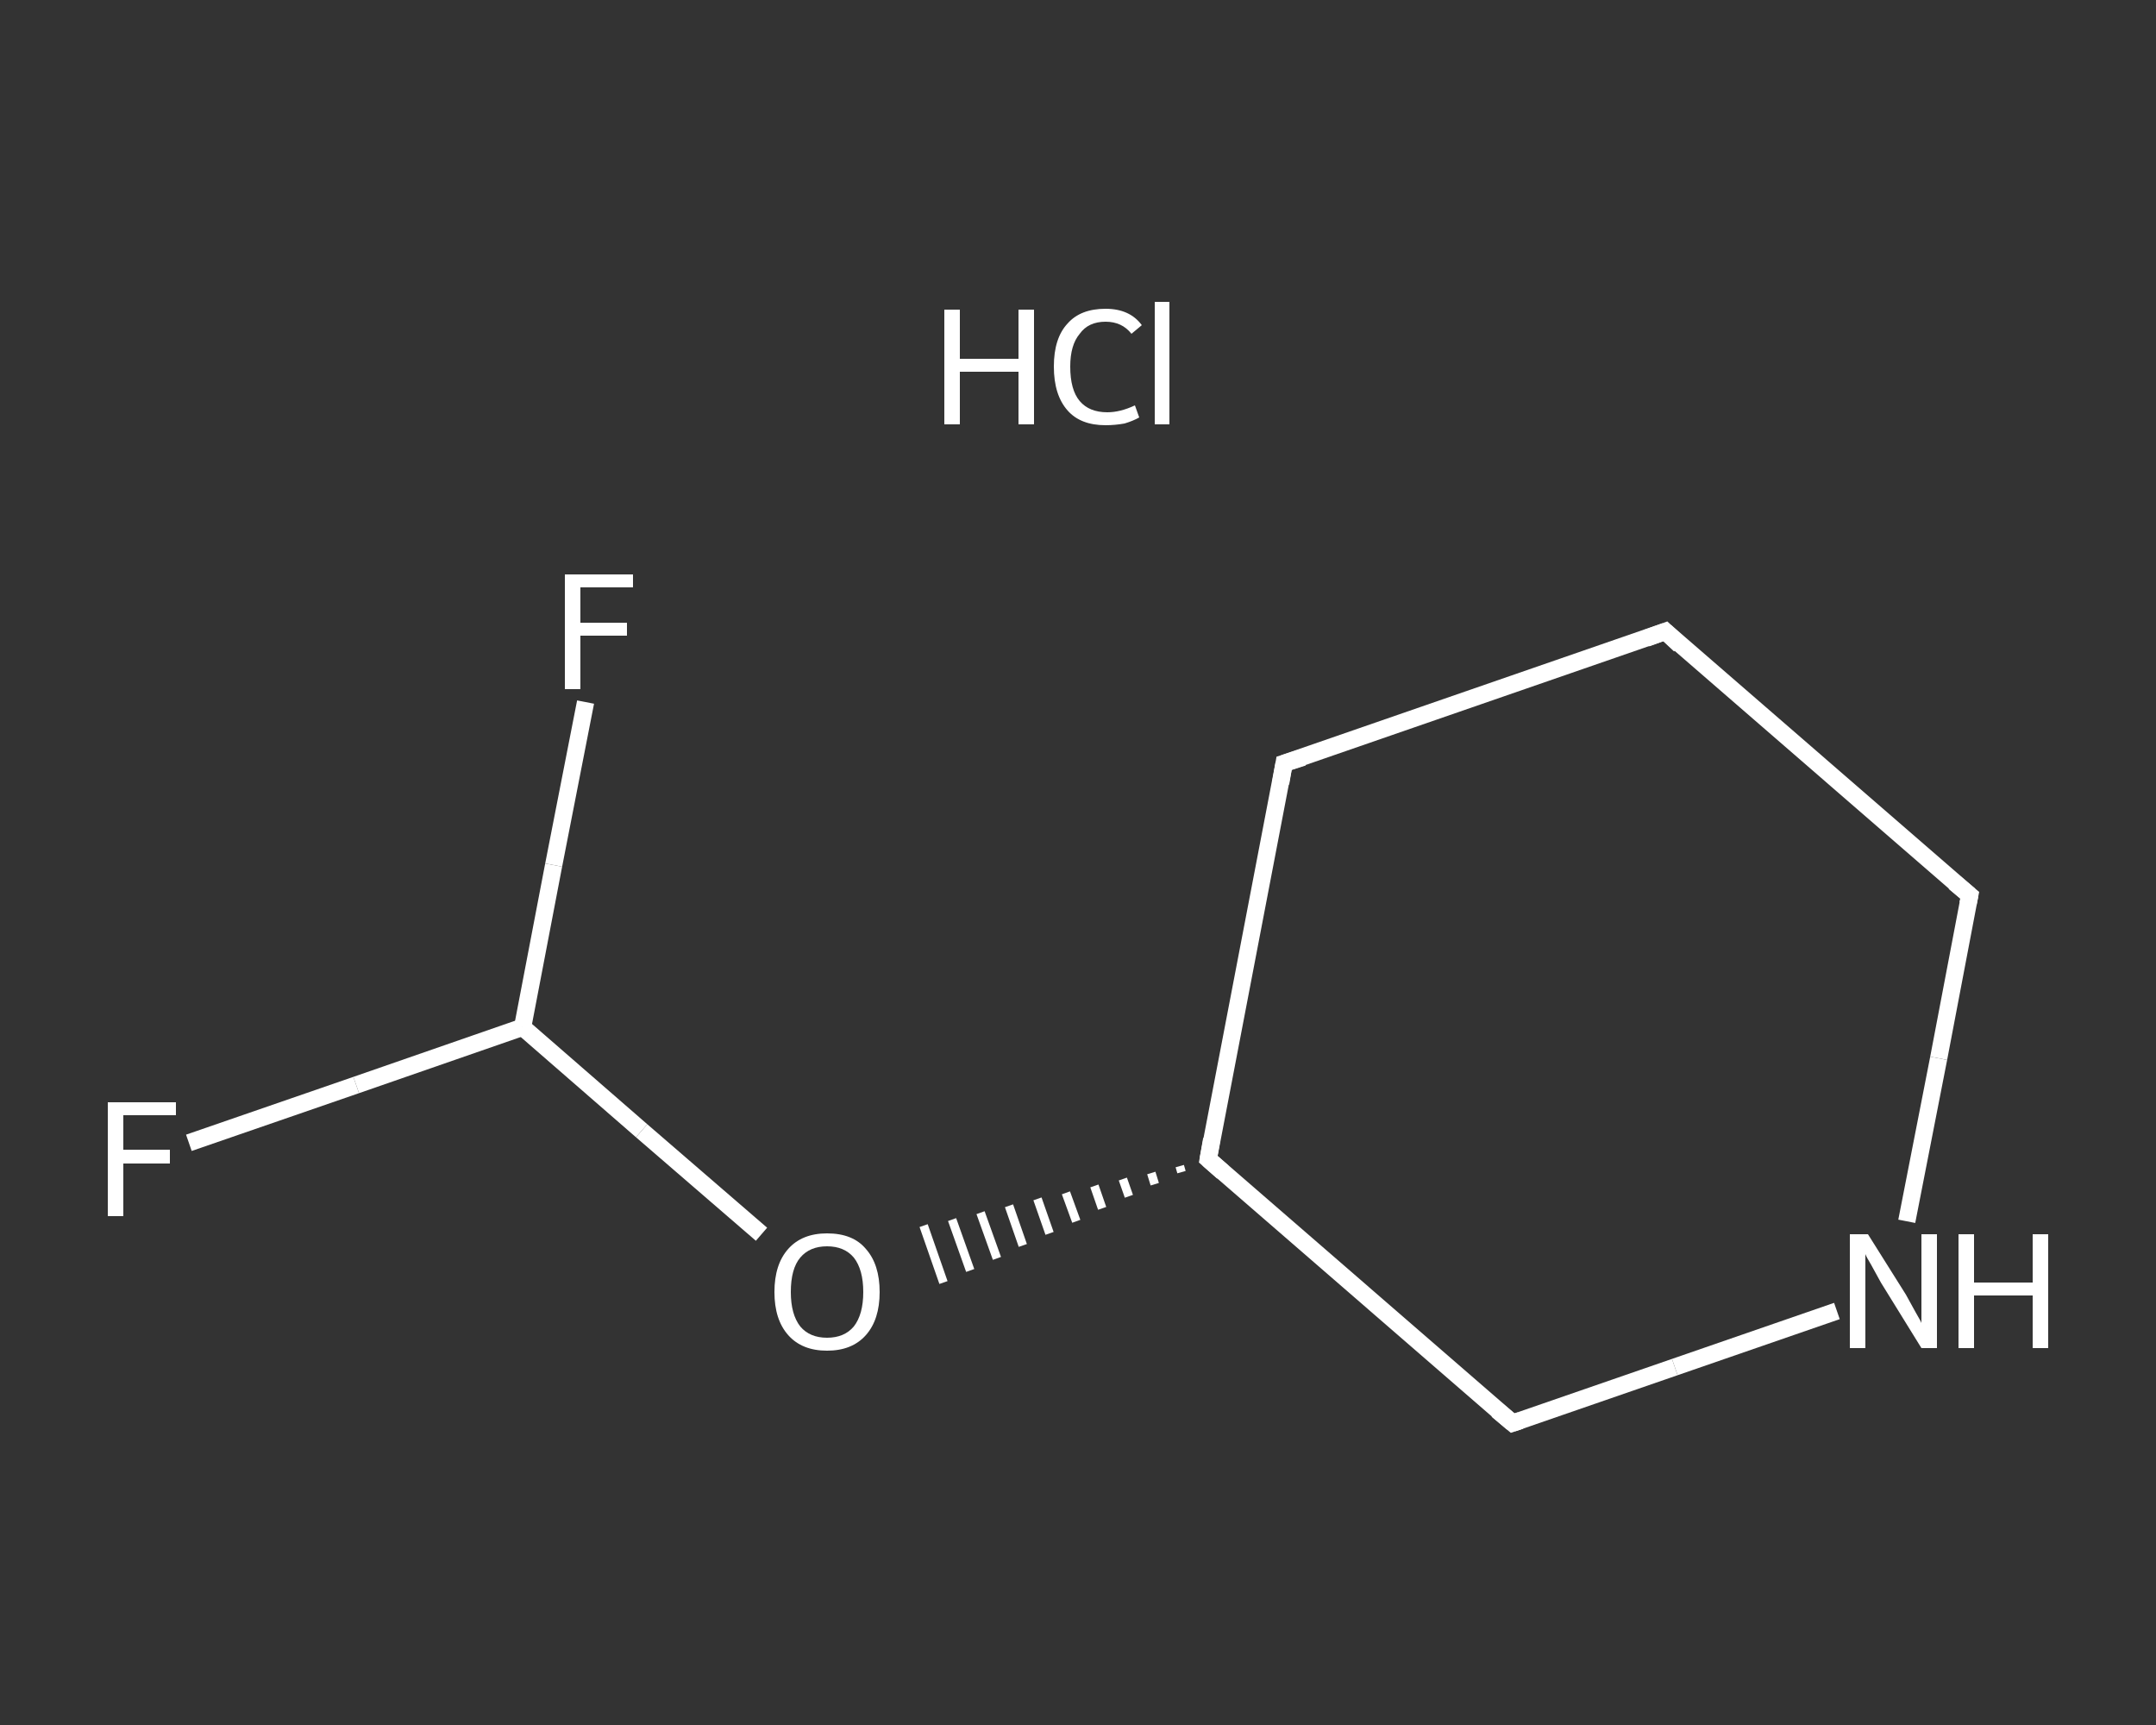 <?xml version='1.0' encoding='iso-8859-1'?>
<svg version='1.1' baseProfile='full'
              xmlns='http://www.w3.org/2000/svg'
                      xmlns:rdkit='http://www.rdkit.org/xml'
                      xmlns:xlink='http://www.w3.org/1999/xlink'
                  xml:space='preserve'
width='250px' height='200px' viewBox='0 0 250 200'>
<rect x="0" y="0" width="250" height="200" fill="#333333" stroke="none"/>
<!-- END OF HEADER -->
<rect style='opacity:1.0;fill:transparent;stroke:none' width='250.0' height='200.0' x='0.0' y='0.0'> </rect>
<path class='bond-0 atom-1 atom-2' d='M 21.9,132.5 L 41.3,125.8' style='fill:none;fill-rule:evenodd;stroke:#FFFFFF;stroke-width:2.0px;stroke-linecap:butt;stroke-linejoin:miter;stroke-opacity:1' />
<path class='bond-0 atom-1 atom-2' d='M 41.3,125.8 L 60.6,119.1' style='fill:none;fill-rule:evenodd;stroke:#FFFFFF;stroke-width:2.0px;stroke-linecap:butt;stroke-linejoin:miter;stroke-opacity:1' />
<path class='bond-1 atom-2 atom-3' d='M 60.6,119.1 L 64.2,100.3' style='fill:none;fill-rule:evenodd;stroke:#FFFFFF;stroke-width:2.0px;stroke-linecap:butt;stroke-linejoin:miter;stroke-opacity:1' />
<path class='bond-1 atom-2 atom-3' d='M 64.2,100.3 L 67.9,81.4' style='fill:none;fill-rule:evenodd;stroke:#FFFFFF;stroke-width:2.0px;stroke-linecap:butt;stroke-linejoin:miter;stroke-opacity:1' />
<path class='bond-2 atom-2 atom-4' d='M 60.6,119.1 L 74.4,131.1' style='fill:none;fill-rule:evenodd;stroke:#FFFFFF;stroke-width:2.0px;stroke-linecap:butt;stroke-linejoin:miter;stroke-opacity:1' />
<path class='bond-2 atom-2 atom-4' d='M 74.4,131.1 L 88.3,143.1' style='fill:none;fill-rule:evenodd;stroke:#FFFFFF;stroke-width:2.0px;stroke-linecap:butt;stroke-linejoin:miter;stroke-opacity:1' />
<path class='bond-3 atom-5 atom-4' d='M 136.8,135.2 L 137.0,135.9' style='fill:none;fill-rule:evenodd;stroke:#FFFFFF;stroke-width:1.0px;stroke-linecap:butt;stroke-linejoin:miter;stroke-opacity:1' />
<path class='bond-3 atom-5 atom-4' d='M 133.5,136.0 L 133.9,137.3' style='fill:none;fill-rule:evenodd;stroke:#FFFFFF;stroke-width:1.0px;stroke-linecap:butt;stroke-linejoin:miter;stroke-opacity:1' />
<path class='bond-3 atom-5 atom-4' d='M 130.2,136.7 L 130.9,138.7' style='fill:none;fill-rule:evenodd;stroke:#FFFFFF;stroke-width:1.0px;stroke-linecap:butt;stroke-linejoin:miter;stroke-opacity:1' />
<path class='bond-3 atom-5 atom-4' d='M 126.9,137.5 L 127.8,140.1' style='fill:none;fill-rule:evenodd;stroke:#FFFFFF;stroke-width:1.0px;stroke-linecap:butt;stroke-linejoin:miter;stroke-opacity:1' />
<path class='bond-3 atom-5 atom-4' d='M 123.6,138.3 L 124.8,141.6' style='fill:none;fill-rule:evenodd;stroke:#FFFFFF;stroke-width:1.0px;stroke-linecap:butt;stroke-linejoin:miter;stroke-opacity:1' />
<path class='bond-3 atom-5 atom-4' d='M 120.3,139.0 L 121.7,143.0' style='fill:none;fill-rule:evenodd;stroke:#FFFFFF;stroke-width:1.0px;stroke-linecap:butt;stroke-linejoin:miter;stroke-opacity:1' />
<path class='bond-3 atom-5 atom-4' d='M 117.0,139.8 L 118.6,144.4' style='fill:none;fill-rule:evenodd;stroke:#FFFFFF;stroke-width:1.0px;stroke-linecap:butt;stroke-linejoin:miter;stroke-opacity:1' />
<path class='bond-3 atom-5 atom-4' d='M 113.7,140.6 L 115.6,145.9' style='fill:none;fill-rule:evenodd;stroke:#FFFFFF;stroke-width:1.0px;stroke-linecap:butt;stroke-linejoin:miter;stroke-opacity:1' />
<path class='bond-3 atom-5 atom-4' d='M 110.4,141.4 L 112.5,147.3' style='fill:none;fill-rule:evenodd;stroke:#FFFFFF;stroke-width:1.0px;stroke-linecap:butt;stroke-linejoin:miter;stroke-opacity:1' />
<path class='bond-3 atom-5 atom-4' d='M 107.1,142.1 L 109.4,148.7' style='fill:none;fill-rule:evenodd;stroke:#FFFFFF;stroke-width:1.0px;stroke-linecap:butt;stroke-linejoin:miter;stroke-opacity:1' />
<path class='bond-4 atom-5 atom-6' d='M 140.1,134.4 L 148.9,88.5' style='fill:none;fill-rule:evenodd;stroke:#FFFFFF;stroke-width:2.0px;stroke-linecap:butt;stroke-linejoin:miter;stroke-opacity:1' />
<path class='bond-5 atom-6 atom-7' d='M 148.9,88.5 L 193.1,73.2' style='fill:none;fill-rule:evenodd;stroke:#FFFFFF;stroke-width:2.0px;stroke-linecap:butt;stroke-linejoin:miter;stroke-opacity:1' />
<path class='bond-6 atom-7 atom-8' d='M 193.1,73.2 L 228.4,103.8' style='fill:none;fill-rule:evenodd;stroke:#FFFFFF;stroke-width:2.0px;stroke-linecap:butt;stroke-linejoin:miter;stroke-opacity:1' />
<path class='bond-7 atom-8 atom-9' d='M 228.4,103.8 L 224.8,122.7' style='fill:none;fill-rule:evenodd;stroke:#FFFFFF;stroke-width:2.0px;stroke-linecap:butt;stroke-linejoin:miter;stroke-opacity:1' />
<path class='bond-7 atom-8 atom-9' d='M 224.8,122.7 L 221.1,141.6' style='fill:none;fill-rule:evenodd;stroke:#FFFFFF;stroke-width:2.0px;stroke-linecap:butt;stroke-linejoin:miter;stroke-opacity:1' />
<path class='bond-8 atom-9 atom-10' d='M 213.0,152.0 L 194.2,158.5' style='fill:none;fill-rule:evenodd;stroke:#FFFFFF;stroke-width:2.0px;stroke-linecap:butt;stroke-linejoin:miter;stroke-opacity:1' />
<path class='bond-8 atom-9 atom-10' d='M 194.2,158.5 L 175.4,165.0' style='fill:none;fill-rule:evenodd;stroke:#FFFFFF;stroke-width:2.0px;stroke-linecap:butt;stroke-linejoin:miter;stroke-opacity:1' />
<path class='bond-9 atom-10 atom-5' d='M 175.4,165.0 L 140.1,134.4' style='fill:none;fill-rule:evenodd;stroke:#FFFFFF;stroke-width:2.0px;stroke-linecap:butt;stroke-linejoin:miter;stroke-opacity:1' />
<path d='M 140.5,132.1 L 140.1,134.4 L 141.8,135.9' style='fill:none;stroke:#FFFFFF;stroke-width:2.0px;stroke-linecap:butt;stroke-linejoin:miter;stroke-opacity:1;' />
<path d='M 148.5,90.8 L 148.9,88.5 L 151.1,87.8' style='fill:none;stroke:#FFFFFF;stroke-width:2.0px;stroke-linecap:butt;stroke-linejoin:miter;stroke-opacity:1;' />
<path d='M 190.9,74.0 L 193.1,73.2 L 194.8,74.8' style='fill:none;stroke:#FFFFFF;stroke-width:2.0px;stroke-linecap:butt;stroke-linejoin:miter;stroke-opacity:1;' />
<path d='M 226.6,102.3 L 228.4,103.8 L 228.2,104.8' style='fill:none;stroke:#FFFFFF;stroke-width:2.0px;stroke-linecap:butt;stroke-linejoin:miter;stroke-opacity:1;' />
<path d='M 176.3,164.7 L 175.4,165.0 L 173.6,163.5' style='fill:none;stroke:#FFFFFF;stroke-width:2.0px;stroke-linecap:butt;stroke-linejoin:miter;stroke-opacity:1;' />
<path class='atom-0' d='M 109.5 35.9
L 111.3 35.9
L 111.3 41.6
L 118.1 41.6
L 118.1 35.9
L 119.9 35.9
L 119.9 49.2
L 118.1 49.2
L 118.1 43.1
L 111.3 43.1
L 111.3 49.2
L 109.5 49.2
L 109.5 35.9
' fill='#FFFFFF'/>
<path class='atom-0' d='M 122.2 42.5
Q 122.2 39.2, 123.8 37.5
Q 125.3 35.8, 128.2 35.8
Q 131.0 35.8, 132.4 37.7
L 131.2 38.7
Q 130.1 37.3, 128.2 37.3
Q 126.2 37.3, 125.2 38.7
Q 124.1 40.0, 124.1 42.5
Q 124.1 45.2, 125.2 46.5
Q 126.3 47.8, 128.4 47.8
Q 129.9 47.8, 131.6 47.0
L 132.1 48.4
Q 131.4 48.8, 130.4 49.1
Q 129.3 49.3, 128.2 49.3
Q 125.3 49.3, 123.8 47.6
Q 122.2 45.8, 122.2 42.5
' fill='#FFFFFF'/>
<path class='atom-0' d='M 133.9 35.0
L 135.6 35.0
L 135.6 49.2
L 133.9 49.2
L 133.9 35.0
' fill='#FFFFFF'/>
<path class='atom-1' d='M 12.5 127.8
L 20.4 127.8
L 20.4 129.3
L 14.3 129.3
L 14.3 133.3
L 19.7 133.3
L 19.7 134.9
L 14.3 134.9
L 14.3 141.0
L 12.5 141.0
L 12.5 127.8
' fill='#FFFFFF'/>
<path class='atom-3' d='M 65.5 66.6
L 73.4 66.6
L 73.4 68.1
L 67.3 68.1
L 67.3 72.2
L 72.7 72.2
L 72.7 73.7
L 67.3 73.7
L 67.3 79.9
L 65.5 79.9
L 65.5 66.6
' fill='#FFFFFF'/>
<path class='atom-4' d='M 89.8 149.8
Q 89.8 146.6, 91.4 144.8
Q 93.0 143.0, 95.9 143.0
Q 98.9 143.0, 100.4 144.8
Q 102.0 146.6, 102.0 149.8
Q 102.0 153.0, 100.4 154.8
Q 98.8 156.6, 95.9 156.6
Q 93.0 156.6, 91.4 154.8
Q 89.8 153.0, 89.8 149.8
M 95.9 155.1
Q 97.9 155.1, 99.0 153.8
Q 100.1 152.4, 100.1 149.8
Q 100.1 147.2, 99.0 145.8
Q 97.9 144.5, 95.9 144.5
Q 93.9 144.5, 92.8 145.8
Q 91.7 147.1, 91.7 149.8
Q 91.7 152.4, 92.8 153.8
Q 93.9 155.1, 95.9 155.1
' fill='#FFFFFF'/>
<path class='atom-9' d='M 216.6 143.1
L 221.0 150.1
Q 221.4 150.8, 222.1 152.1
Q 222.8 153.3, 222.8 153.4
L 222.8 143.1
L 224.6 143.1
L 224.6 156.3
L 222.8 156.3
L 218.1 148.7
Q 217.6 147.8, 217.0 146.7
Q 216.4 145.7, 216.3 145.4
L 216.3 156.3
L 214.5 156.3
L 214.5 143.1
L 216.6 143.1
' fill='#FFFFFF'/>
<path class='atom-9' d='M 227.1 143.1
L 228.9 143.1
L 228.9 148.7
L 235.7 148.7
L 235.7 143.1
L 237.5 143.1
L 237.5 156.3
L 235.7 156.3
L 235.7 150.2
L 228.9 150.2
L 228.9 156.3
L 227.1 156.3
L 227.1 143.1
' fill='#FFFFFF'/>
</svg>
